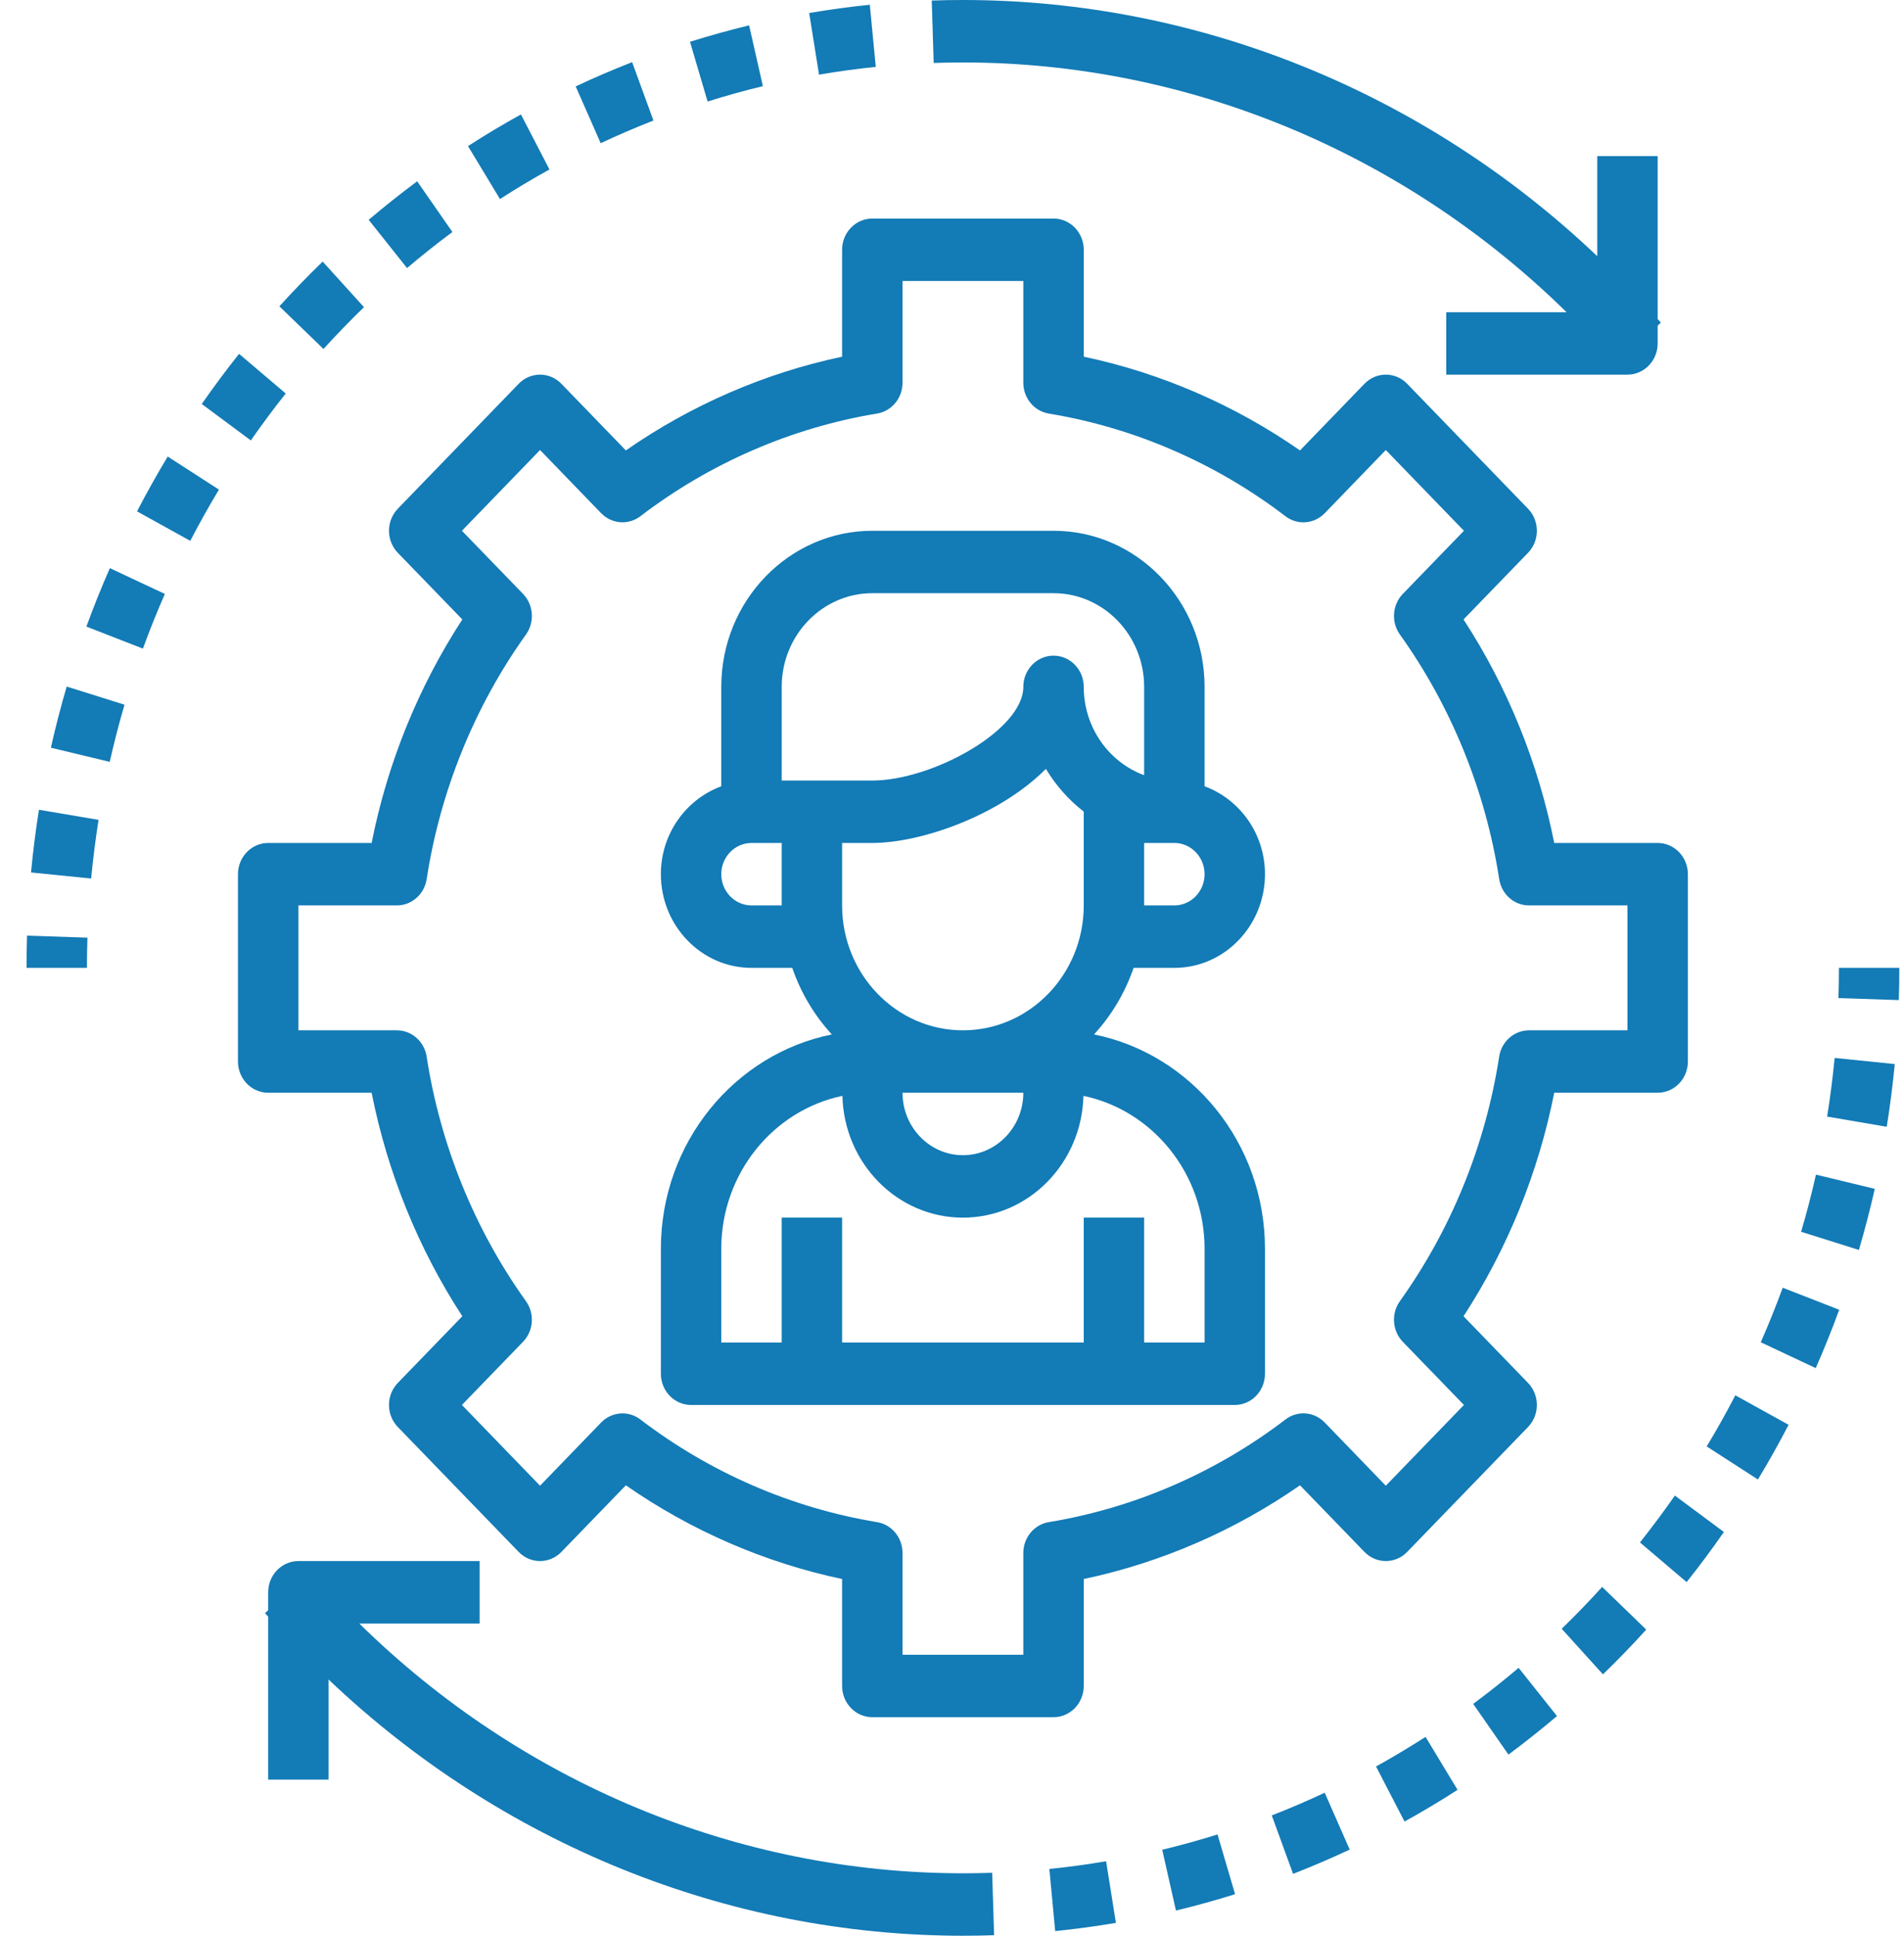 <?xml version="1.0" encoding="UTF-8"?>
<svg width="61px" height="62px" viewBox="0 0 61 62" version="1.1" xmlns="http://www.w3.org/2000/svg" xmlns:xlink="http://www.w3.org/1999/xlink">
    <!-- Generator: Sketch 63.1 (92452) - https://sketch.com -->
    <title>Bitmap Copy 2</title>
    <desc>Created with Sketch.</desc>
    <g id="Page-Layouts" stroke="none" stroke-width="1" fill="none" fill-rule="evenodd">
        <g id="SGEU-Home-page-option-with-Intro" transform="translate(-689, -768)" fill="#137BB6" fill-rule="nonzero">
            <g id="Quick-Links" transform="translate(149, 763)">
                <g id="Update-member-profile" transform="translate(472.633, 5)">
                    <g id="Bitmap-Copy-2" transform="translate(68.217, 0)">
                        <g id="Update-profile">
                            <g id="support">
                                <path d="M36.774,30.996 C38.375,30.996 39.677,29.65 39.677,27.996 C39.677,26.694 38.865,25.595 37.742,25.181 L37.742,21.997 C37.742,19.24 35.571,16.998 32.903,16.998 L27.097,16.998 C24.429,16.998 22.258,19.24 22.258,21.997 L22.258,25.181 C21.135,25.595 20.323,26.694 20.323,27.996 C20.323,29.65 21.625,30.996 23.226,30.996 L24.532,30.996 C24.808,31.799 25.243,32.523 25.8,33.128 C22.684,33.754 20.323,36.594 20.323,39.995 L20.323,43.994 C20.323,44.546 20.756,44.994 21.29,44.994 L38.71,44.994 C39.244,44.994 39.677,44.546 39.677,43.994 L39.677,39.995 C39.677,36.594 37.316,33.754 34.2,33.128 C34.757,32.523 35.192,31.799 35.468,30.996 L36.774,30.996 Z M36.774,28.996 L35.806,28.996 L35.806,26.996 L36.774,26.996 C37.307,26.996 37.742,27.445 37.742,27.996 C37.742,28.547 37.307,28.996 36.774,28.996 Z M31.935,34.995 C31.935,36.098 31.067,36.995 30,36.995 C28.933,36.995 28.065,36.098 28.065,34.995 L31.935,34.995 Z M30,32.996 C27.865,32.996 26.129,31.202 26.129,28.996 L26.129,26.996 L27.097,26.996 C28.657,26.996 31.171,26.12 32.658,24.623 C32.977,25.154 33.389,25.619 33.871,25.992 L33.871,28.996 C33.871,31.202 32.135,32.996 30,32.996 Z M24.194,21.997 C24.194,20.343 25.496,18.997 27.097,18.997 L32.903,18.997 C34.504,18.997 35.806,20.343 35.806,21.997 L35.806,24.826 C34.68,24.413 33.871,23.301 33.871,21.997 C33.871,21.445 33.437,20.997 32.903,20.997 C32.369,20.997 31.935,21.445 31.935,21.997 C31.935,23.388 29.007,24.997 27.097,24.997 L24.194,24.997 L24.194,21.997 Z M23.226,28.996 C22.693,28.996 22.258,28.547 22.258,27.996 C22.258,27.445 22.693,26.996 23.226,26.996 L24.194,26.996 L24.194,28.996 L23.226,28.996 Z M37.742,39.995 L37.742,42.994 L35.806,42.994 L35.806,38.995 L33.871,38.995 L33.871,42.994 L26.129,42.994 L26.129,38.995 L24.194,38.995 L24.194,42.994 L22.258,42.994 L22.258,39.995 C22.258,37.577 23.928,35.556 26.139,35.095 C26.192,37.254 27.899,38.995 30,38.995 C32.101,38.995 33.808,37.254 33.861,35.095 C36.072,35.556 37.742,37.577 37.742,39.995 Z" id="Shape"></path>
                                <path d="M44.233,49.7 L48.104,45.701 C48.482,45.31 48.482,44.678 48.104,44.287 L46.038,42.153 C47.446,39.993 48.439,37.548 48.944,34.995 L52.258,34.995 C52.792,34.995 53.226,34.547 53.226,33.995 L53.226,27.996 C53.226,27.444 52.792,26.996 52.258,26.996 L48.944,26.996 C48.439,24.445 47.446,21.999 46.038,19.838 L48.104,17.705 C48.482,17.314 48.482,16.682 48.104,16.291 L44.233,12.291 C43.854,11.9 43.243,11.9 42.864,12.291 L40.799,14.425 C38.708,12.97 36.342,11.944 33.871,11.423 L33.871,7.999 C33.871,7.447 33.437,6.999 32.903,6.999 L27.097,6.999 C26.563,6.999 26.129,7.447 26.129,7.999 L26.129,11.423 C23.659,11.944 21.292,12.97 19.201,14.425 L17.136,12.291 C16.757,11.9 16.146,11.9 15.767,12.291 L11.896,16.291 C11.518,16.682 11.518,17.314 11.896,17.705 L13.962,19.838 C12.554,21.999 11.561,24.444 11.056,26.996 L7.742,26.996 C7.208,26.996 6.774,27.444 6.774,27.996 L6.774,33.995 C6.774,34.547 7.208,34.995 7.742,34.995 L11.056,34.995 C11.561,37.547 12.554,39.993 13.962,42.153 L11.896,44.287 C11.518,44.678 11.518,45.31 11.896,45.701 L15.767,49.7 C16.146,50.091 16.757,50.091 17.136,49.7 L19.201,47.567 C21.292,49.021 23.658,50.047 26.129,50.568 L26.129,53.993 C26.129,54.545 26.563,54.993 27.097,54.993 L32.903,54.993 C33.437,54.993 33.871,54.545 33.871,53.993 L33.871,50.568 C36.341,50.047 38.708,49.021 40.799,47.567 L42.864,49.7 C43.243,50.091 43.854,50.091 44.233,49.7 Z M41.592,45.557 C41.253,45.206 40.717,45.164 40.332,45.46 C38.106,47.161 35.485,48.296 32.751,48.746 C32.281,48.824 31.935,49.242 31.935,49.734 L31.935,52.993 L28.065,52.993 L28.065,49.734 C28.065,49.242 27.719,48.824 27.249,48.746 C24.515,48.297 21.894,47.161 19.668,45.46 C19.283,45.165 18.747,45.208 18.408,45.557 L16.452,47.58 L13.949,44.994 L15.906,42.972 C16.245,42.622 16.285,42.069 16,41.67 C14.354,39.371 13.254,36.663 12.819,33.838 C12.744,33.353 12.34,32.996 11.864,32.996 L8.71,32.996 L8.71,28.996 L11.864,28.996 C12.34,28.996 12.744,28.639 12.82,28.153 C13.254,25.329 14.355,22.621 16.001,20.321 C16.285,19.923 16.245,19.369 15.907,19.019 L13.949,16.998 L16.452,14.412 L18.408,16.434 C18.746,16.783 19.282,16.826 19.668,16.531 C21.894,14.83 24.515,13.694 27.249,13.244 C27.719,13.167 28.065,12.749 28.065,12.257 L28.065,8.999 L31.935,8.999 L31.935,12.257 C31.935,12.749 32.281,13.167 32.751,13.245 C35.485,13.694 38.106,14.831 40.332,16.532 C40.718,16.827 41.253,16.784 41.592,16.435 L43.548,14.412 L46.051,16.998 L44.094,19.019 C43.755,19.369 43.715,19.922 44,20.321 C45.646,22.621 46.746,25.329 47.181,28.153 C47.256,28.639 47.66,28.996 48.136,28.996 L51.29,28.996 L51.29,32.996 L48.136,32.996 C47.66,32.996 47.256,33.353 47.18,33.838 C46.746,36.663 45.645,39.371 43.999,41.67 C43.715,42.068 43.755,42.622 44.093,42.972 L46.051,44.994 L43.548,47.58 L41.592,45.557 Z" id="Shape"></path>
                                <path d="M30,59.992 C22.783,59.992 15.856,57.096 10.661,51.993 L14.516,51.993 L14.516,49.993 L8.71,49.993 C8.175,49.993 7.742,50.441 7.742,50.993 L7.742,51.566 L7.639,51.661 C7.672,51.699 7.708,51.734 7.742,51.773 L7.742,56.992 L9.677,56.992 L9.677,53.787 C15.191,59.029 22.447,61.992 30,61.992 C30.334,61.992 30.667,61.987 30.999,61.975 L30.937,59.976 C30.625,59.987 30.314,59.992 30,59.992 L30,59.992 Z" id="Path"></path>
                                <path d="M32.769,59.853 L32.956,61.843 C33.611,61.777 34.259,61.689 34.901,61.58 L34.587,59.606 C33.987,59.709 33.38,59.791 32.769,59.853 L32.769,59.853 Z" id="Path"></path>
                                <path d="M36.385,59.238 L36.825,61.186 C37.463,61.032 38.1,60.855 38.719,60.662 L38.157,58.748 C37.574,58.931 36.983,59.095 36.385,59.238 L36.385,59.238 Z" id="Path"></path>
                                <path d="M39.895,58.139 L40.577,60.01 C41.186,59.773 41.797,59.511 42.391,59.233 L41.591,57.412 C41.034,57.673 40.469,57.915 39.895,58.139 Z" id="Path"></path>
                                <path d="M56.854,39.448 L58.705,40.03 C58.895,39.385 59.066,38.727 59.214,38.073 L57.33,37.618 C57.19,38.236 57.031,38.846 56.854,39.448 Z" id="Path"></path>
                                <path d="M55.561,42.986 L57.322,43.814 C57.593,43.199 57.846,42.57 58.074,41.945 L56.264,41.239 C56.048,41.83 55.813,42.413 55.561,42.986 Z" id="Path"></path>
                                <path d="M57.687,35.759 L59.597,36.085 C59.703,35.422 59.789,34.753 59.854,34.077 L57.928,33.88 C57.866,34.513 57.787,35.14 57.687,35.759 L57.687,35.759 Z" id="Path"></path>
                                <path d="M53.829,46.322 L55.47,47.381 C55.815,46.809 56.144,46.225 56.452,45.629 L54.746,44.685 C54.458,45.241 54.152,45.787 53.829,46.322 L53.829,46.322 Z" id="Path"></path>
                                <path d="M49.183,52.161 L50.505,53.621 C50.983,53.159 51.445,52.682 51.892,52.188 L50.479,50.821 C50.061,51.283 49.629,51.73 49.183,52.161 L49.183,52.161 Z" id="Path"></path>
                                <path d="M43.235,56.572 L44.148,58.335 C44.726,58.015 45.293,57.677 45.847,57.32 L44.822,55.624 C44.305,55.955 43.775,56.272 43.235,56.572 L43.235,56.572 Z" id="Path"></path>
                                <path d="M46.348,54.567 L47.477,56.191 C48.009,55.796 48.527,55.385 49.032,54.957 L47.803,53.412 C47.331,53.813 46.845,54.198 46.348,54.567 Z" id="Path"></path>
                                <path d="M51.691,49.397 L53.186,50.667 C53.6,50.146 53.999,49.611 54.38,49.062 L52.809,47.896 C52.452,48.408 52.078,48.909 51.691,49.397 L51.691,49.397 Z" id="Path"></path>
                                <path d="M58.065,30.996 C58.065,31.32 58.06,31.642 58.049,31.964 L59.984,32.028 C59.995,31.685 60,31.341 60,30.996 L58.065,30.996 Z" id="Path"></path>
                                <path d="M0,30.996 L1.935,30.996 C1.935,30.672 1.94,30.35 1.951,30.028 L0.016,29.964 C0.005,30.307 0,30.651 0,30.996 Z" id="Path"></path>
                                <path d="M20.085,3.86 L19.402,1.99 C18.797,2.226 18.189,2.487 17.594,2.767 L18.395,4.586 C18.949,4.326 19.514,4.083 20.085,3.86 Z" id="Path"></path>
                                <path d="M27.208,2.142 L27.017,0.152 C26.362,0.219 25.715,0.307 25.074,0.417 L25.39,2.391 C25.989,2.287 26.595,2.205 27.208,2.142 L27.208,2.142 Z" id="Path"></path>
                                <path d="M16.753,5.427 L15.839,3.665 C15.262,3.983 14.696,4.322 14.144,4.679 L15.168,6.375 C15.684,6.042 16.213,5.726 16.753,5.427 L16.753,5.427 Z" id="Path"></path>
                                <path d="M13.644,7.43 L12.515,5.806 C11.984,6.201 11.466,6.612 10.962,7.04 L12.191,8.585 C12.662,8.185 13.147,7.799 13.644,7.43 Z" id="Path"></path>
                                <path d="M23.591,2.759 L23.15,0.812 C22.517,0.965 21.881,1.142 21.256,1.338 L21.82,3.251 C22.402,3.068 22.993,2.904 23.591,2.759 L23.591,2.759 Z" id="Path"></path>
                                <path d="M1.918,20.067 L3.729,20.772 C3.945,20.178 4.18,19.594 4.432,19.021 L2.67,18.195 C2.4,18.808 2.147,19.438 1.918,20.067 L1.918,20.067 Z" id="Path"></path>
                                <path d="M10.811,9.837 L9.488,8.377 C9.011,8.839 8.548,9.316 8.101,9.81 L9.514,11.176 C9.932,10.716 10.365,10.269 10.811,9.837 L10.811,9.837 Z" id="Path"></path>
                                <path d="M0.78,23.945 L2.665,24.399 C2.805,23.781 2.962,23.171 3.139,22.568 L1.287,21.987 C1.099,22.626 0.928,23.285 0.78,23.945 Z" id="Path"></path>
                                <path d="M3.54,16.377 L5.246,17.321 C5.535,16.763 5.842,16.216 6.165,15.68 L4.523,14.621 C4.177,15.195 3.85,15.78 3.54,16.377 Z" id="Path"></path>
                                <path d="M8.304,12.602 L6.809,11.332 C6.395,11.853 5.996,12.389 5.614,12.938 L7.186,14.105 C7.544,13.591 7.916,13.089 8.304,12.602 L8.304,12.602 Z" id="Path"></path>
                                <path d="M0.144,27.941 L2.07,28.135 C2.13,27.503 2.209,26.876 2.308,26.256 L0.398,25.933 C0.293,26.595 0.208,27.265 0.144,27.941 L0.144,27.941 Z" id="Path"></path>
                                <path d="M30,2 C37.217,2 44.144,4.895 49.339,9.999 L45.484,9.999 L45.484,11.998 L51.29,11.998 C51.825,11.998 52.258,11.55 52.258,10.999 L52.258,10.426 L52.361,10.331 C52.328,10.293 52.292,10.257 52.258,10.219 L52.258,4.999 L50.323,4.999 L50.323,8.205 C44.809,2.963 37.553,0 30,0 C29.666,0 29.333,0.005 29.001,0.017 L29.063,2.016 C29.375,2.005 29.686,2 30,2 Z" id="Path"></path>
                            </g>
                        </g>
                    </g>
                </g>
            </g>
        </g>
    </g>
</svg>